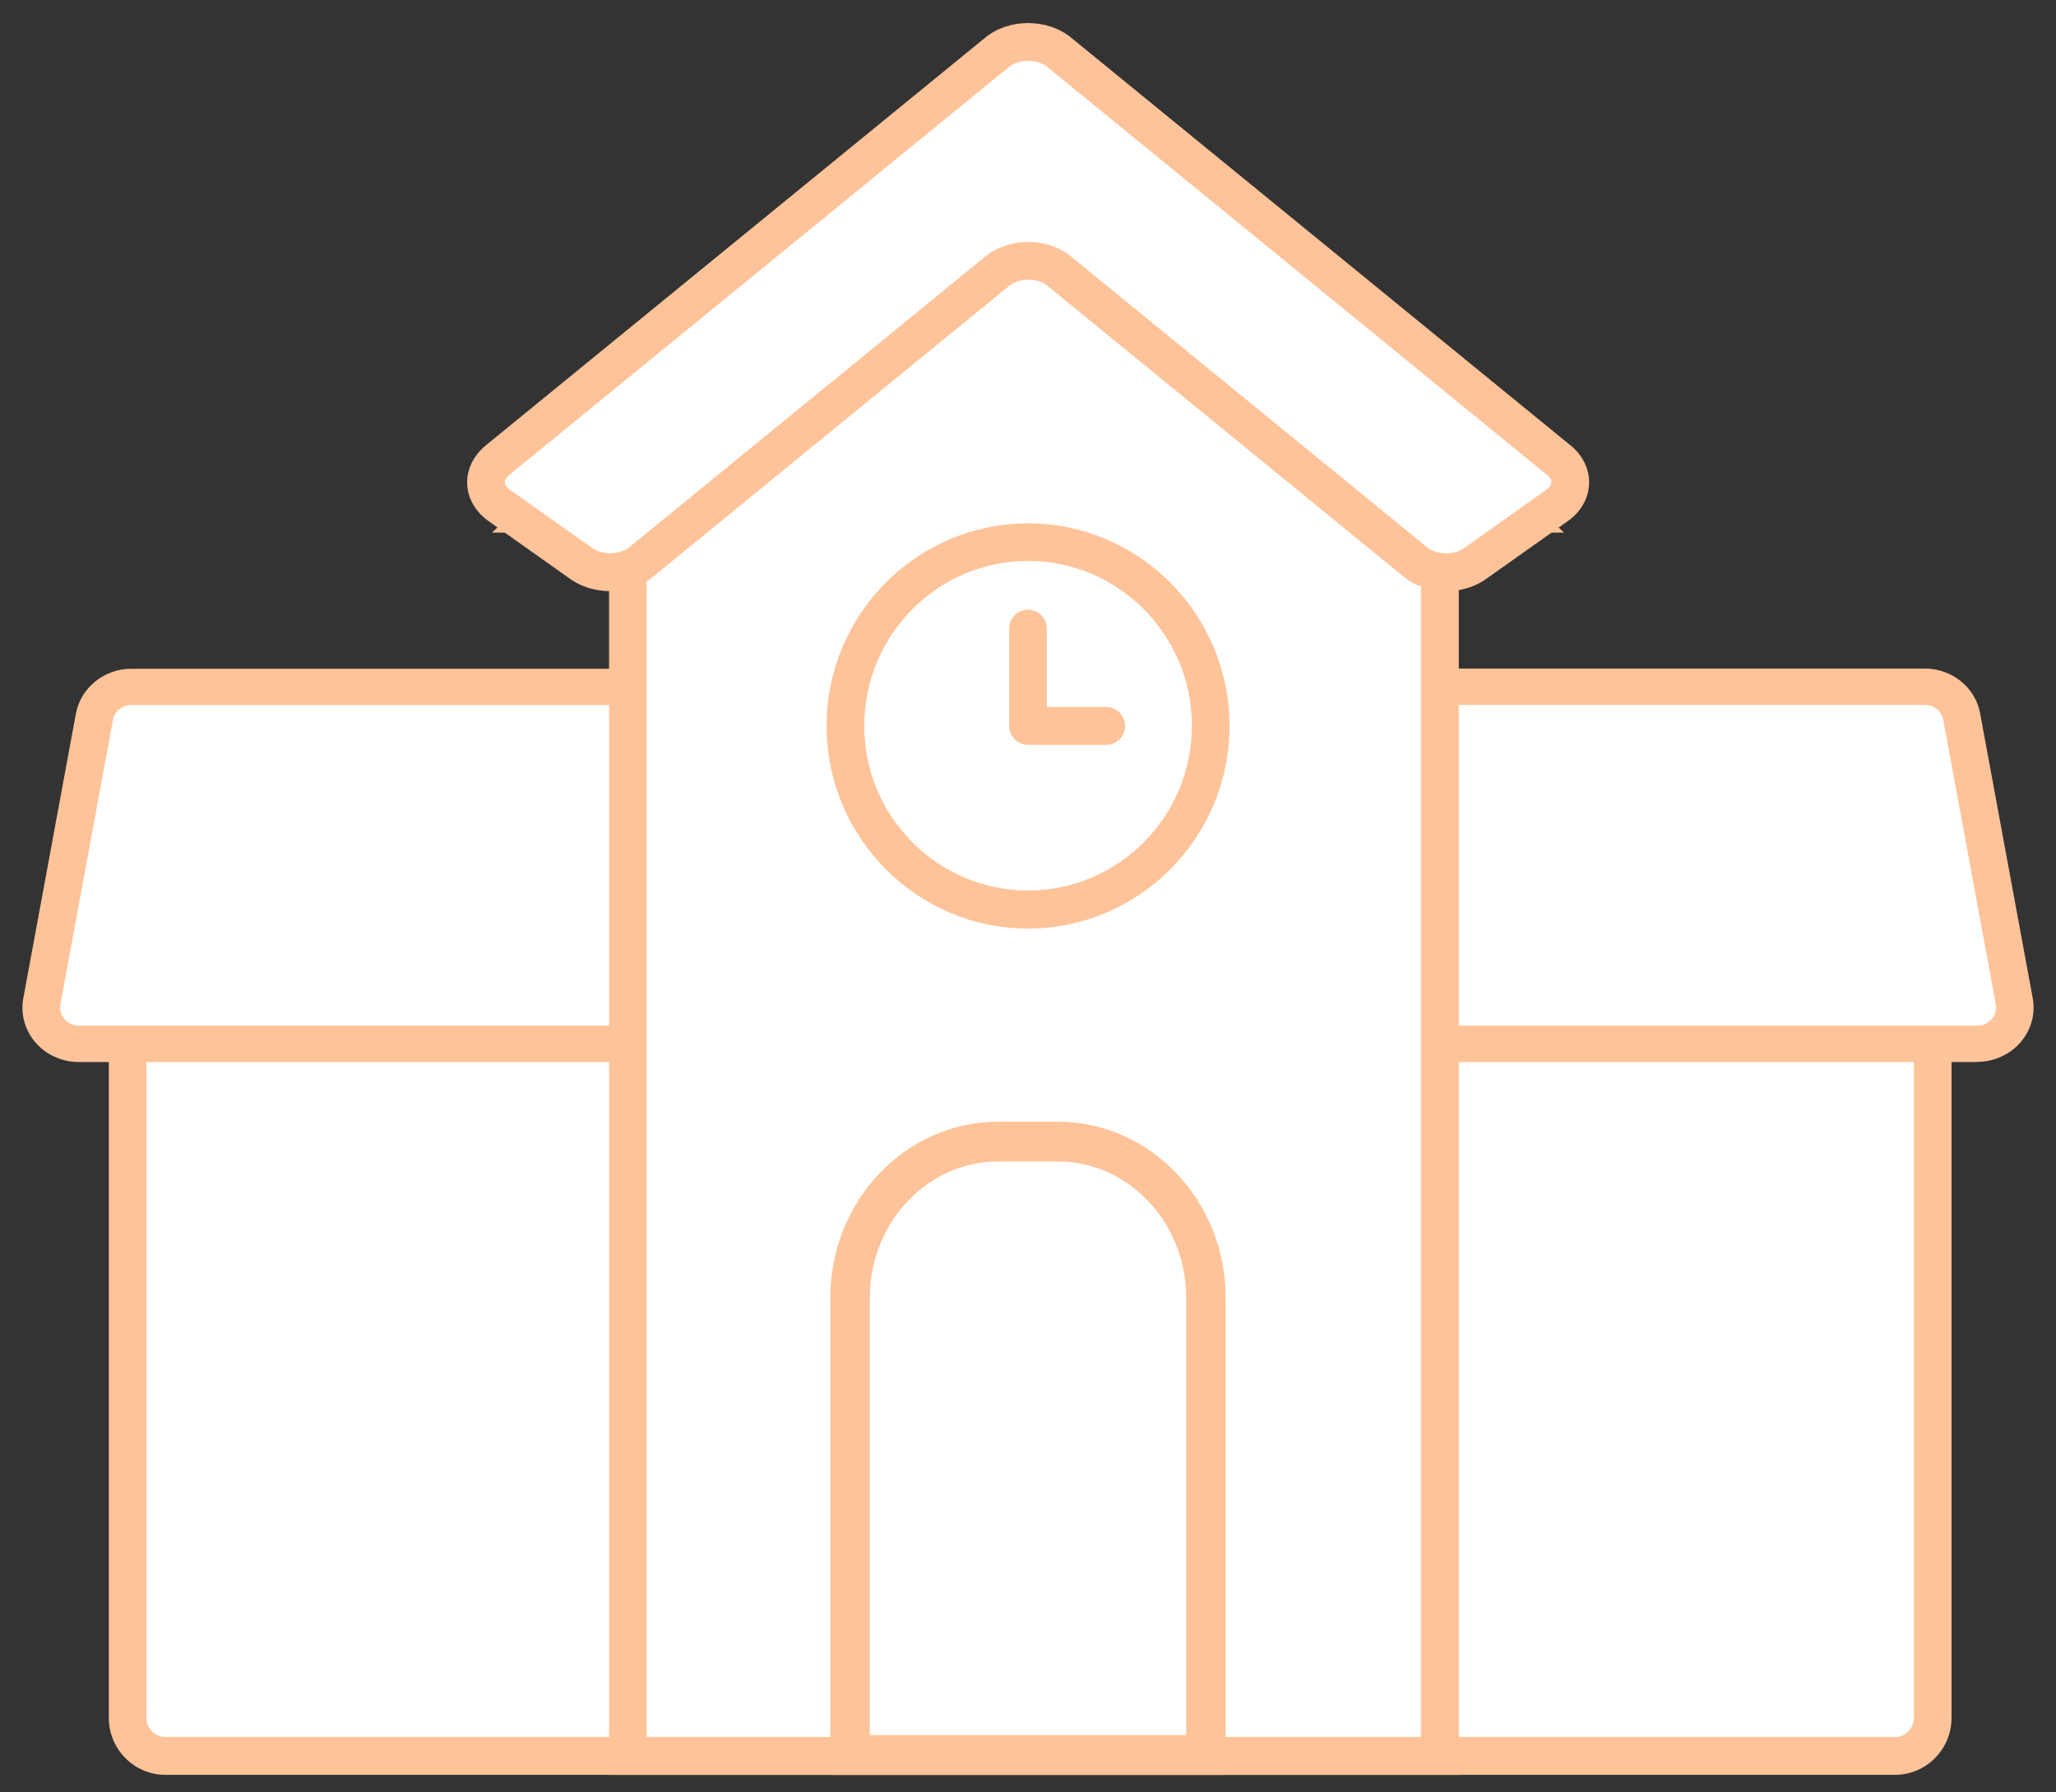 <svg width="78" height="68" viewBox="0 0 78 68" fill="none" xmlns="http://www.w3.org/2000/svg">
<rect x="0" y="0" width="78" height="68" fill="#333333" stroke="none"/>
<path d="M71.894 34H6.272C5.483 34 4.844 34.643 4.844 35.437V65.179C4.844 65.973 5.483 66.616 6.272 66.616H71.894C72.683 66.616 73.322 65.973 73.322 65.179V35.437C73.322 34.643 72.683 34 71.894 34Z" fill="white"/>
<path d="M71.893 67.334H6.272C5.093 67.334 4.129 66.364 4.129 65.179V35.437C4.129 34.251 5.093 33.281 6.272 33.281H71.893C73.072 33.281 74.036 34.251 74.036 35.437V65.179C74.036 66.364 73.072 67.334 71.893 67.334ZM6.272 34.718C5.879 34.718 5.557 35.041 5.557 35.437V65.179C5.557 65.574 5.879 65.897 6.272 65.897H71.893C72.286 65.897 72.608 65.574 72.608 65.179V35.437C72.608 35.041 72.286 34.718 71.893 34.718H6.272Z" fill="#FFC399"/>
<path d="M50.142 39.603H2.993C2.1 39.603 1.428 38.823 1.585 37.982L3.578 27.193C3.7 26.538 4.293 26.055 4.985 26.055H50.142C50.928 26.055 51.571 26.675 51.571 27.434V38.223C51.571 38.982 50.928 39.603 50.142 39.603Z" fill="white"/>
<path d="M50.143 40.292H2.993C2.358 40.292 1.758 40.023 1.351 39.554C0.943 39.085 0.772 38.464 0.886 37.864L2.879 27.075C3.065 26.088 3.951 25.371 4.986 25.371H50.143C51.322 25.371 52.286 26.302 52.286 27.441V38.23C52.286 39.368 51.322 40.299 50.143 40.299V40.292ZM4.986 26.744C4.643 26.744 4.343 26.985 4.286 27.309L2.293 38.098C2.243 38.374 2.372 38.568 2.451 38.664C2.529 38.761 2.708 38.912 3.001 38.912H50.151C50.543 38.912 50.865 38.602 50.865 38.223V27.434C50.865 27.054 50.543 26.744 50.151 26.744H4.986Z" fill="#FFC399"/>
<path d="M27.858 39.601H75.008C75.901 39.601 76.573 38.822 76.415 37.98L74.422 27.191C74.301 26.536 73.708 26.053 73.015 26.053H27.858C27.073 26.053 26.43 26.674 26.43 27.432V38.221C26.43 38.98 27.073 39.601 27.858 39.601Z" fill="white"/>
<path d="M75.008 40.291H27.858C26.679 40.291 25.715 39.36 25.715 38.222V27.433C25.715 26.295 26.679 25.363 27.858 25.363H73.015C74.058 25.363 74.943 26.081 75.122 27.067L77.115 37.856C77.229 38.463 77.058 39.077 76.651 39.546C76.243 40.015 75.643 40.284 75.008 40.284V40.291ZM27.858 26.743C27.465 26.743 27.143 27.053 27.143 27.433V38.222C27.143 38.601 27.465 38.911 27.858 38.911H75.008C75.301 38.911 75.472 38.76 75.558 38.663C75.643 38.567 75.765 38.373 75.715 38.097L73.722 27.309C73.658 26.977 73.365 26.743 73.022 26.743H27.865H27.858Z" fill="#FFC399"/>
<path d="M57.5 19.486L39 2.402L20.5 19.486H23.821V66.614H54.621V19.486H57.5Z" fill="white"/>
<path d="M55.336 67.333H23.107V20.205H18.664L39 1.426L59.336 20.205H55.343V67.326L55.336 67.333ZM24.535 65.896H53.907V18.768H55.664L39 3.38L22.335 18.768H24.535V65.889V65.896Z" fill="#FFC399"/>
<path d="M53.69 21.327L40.169 10.285C39.54 9.767 38.468 9.767 37.833 10.285L24.311 21.327C23.711 21.815 22.704 21.844 22.054 21.391L18.94 19.186C18.297 18.726 18.261 17.965 18.861 17.469L37.833 1.98C38.461 1.462 39.533 1.462 40.169 1.98L59.14 17.469C59.74 17.957 59.704 18.726 59.061 19.186L55.947 21.391C55.304 21.851 54.29 21.822 53.69 21.327Z" fill="white"/>
<path d="M23.145 22.426C22.61 22.426 22.074 22.275 21.645 21.973L18.531 19.767C18.038 19.416 17.738 18.898 17.724 18.352C17.703 17.813 17.96 17.289 18.417 16.908L37.388 1.419C38.281 0.694 39.731 0.694 40.624 1.419L59.595 16.908C60.053 17.282 60.303 17.806 60.288 18.352C60.267 18.905 59.974 19.423 59.481 19.767L56.367 21.973C55.467 22.612 54.095 22.569 53.252 21.88L39.731 10.838C39.36 10.536 38.667 10.536 38.295 10.838L24.774 21.88C24.331 22.239 23.745 22.426 23.152 22.426H23.145ZM39.002 2.31C38.738 2.31 38.467 2.382 38.288 2.533L19.317 18.022C19.253 18.072 19.152 18.18 19.152 18.295C19.152 18.388 19.231 18.496 19.36 18.589L22.474 20.795C22.852 21.068 23.517 21.046 23.867 20.766L37.388 9.724C38.281 8.998 39.731 8.998 40.624 9.724L54.145 20.766C54.495 21.053 55.16 21.068 55.538 20.795L58.653 18.589C58.781 18.503 58.852 18.395 58.86 18.295C58.86 18.173 58.76 18.072 58.695 18.022L39.724 2.533C39.538 2.382 39.274 2.31 39.01 2.31H39.002Z" fill="#FFC399"/>
<path fill-rule="evenodd" clip-rule="evenodd" d="M40.138 44.065H37.862C35.241 44.065 33 46.323 33 49.238V65.825H45V49.238C45 46.323 42.759 44.065 40.138 44.065ZM40.138 42.557H37.862C34.352 42.557 31.5 45.552 31.5 49.238V67.334H46.5V49.238C46.5 45.552 43.648 42.557 40.138 42.557Z" fill="#FFC399"/>
<path d="M39.003 34.51C42.829 34.51 45.931 31.39 45.931 27.541C45.931 23.692 42.829 20.572 39.003 20.572C35.176 20.572 32.074 23.692 32.074 27.541C32.074 31.39 35.176 34.51 39.003 34.51Z" fill="white"/>
<path d="M39.002 35.228C34.788 35.228 31.359 31.779 31.359 27.541C31.359 23.302 34.788 19.854 39.002 19.854C43.217 19.854 46.645 23.302 46.645 27.541C46.645 31.779 43.217 35.228 39.002 35.228ZM39.002 21.283C35.574 21.283 32.788 24.085 32.788 27.533C32.788 30.982 35.574 33.784 39.002 33.784C42.431 33.784 45.217 30.982 45.217 27.533C45.217 24.085 42.431 21.283 39.002 21.283Z" fill="#FFC399"/>
<path d="M39 23.848V27.54H41.971" fill="white"/>
<path d="M41.971 28.258H38.999C38.607 28.258 38.285 27.935 38.285 27.54V23.847C38.285 23.452 38.607 23.129 38.999 23.129C39.392 23.129 39.714 23.452 39.714 23.847V26.822H41.971C42.364 26.822 42.685 27.145 42.685 27.54C42.685 27.935 42.364 28.258 41.971 28.258Z" fill="#FFC399"/>
</svg>
